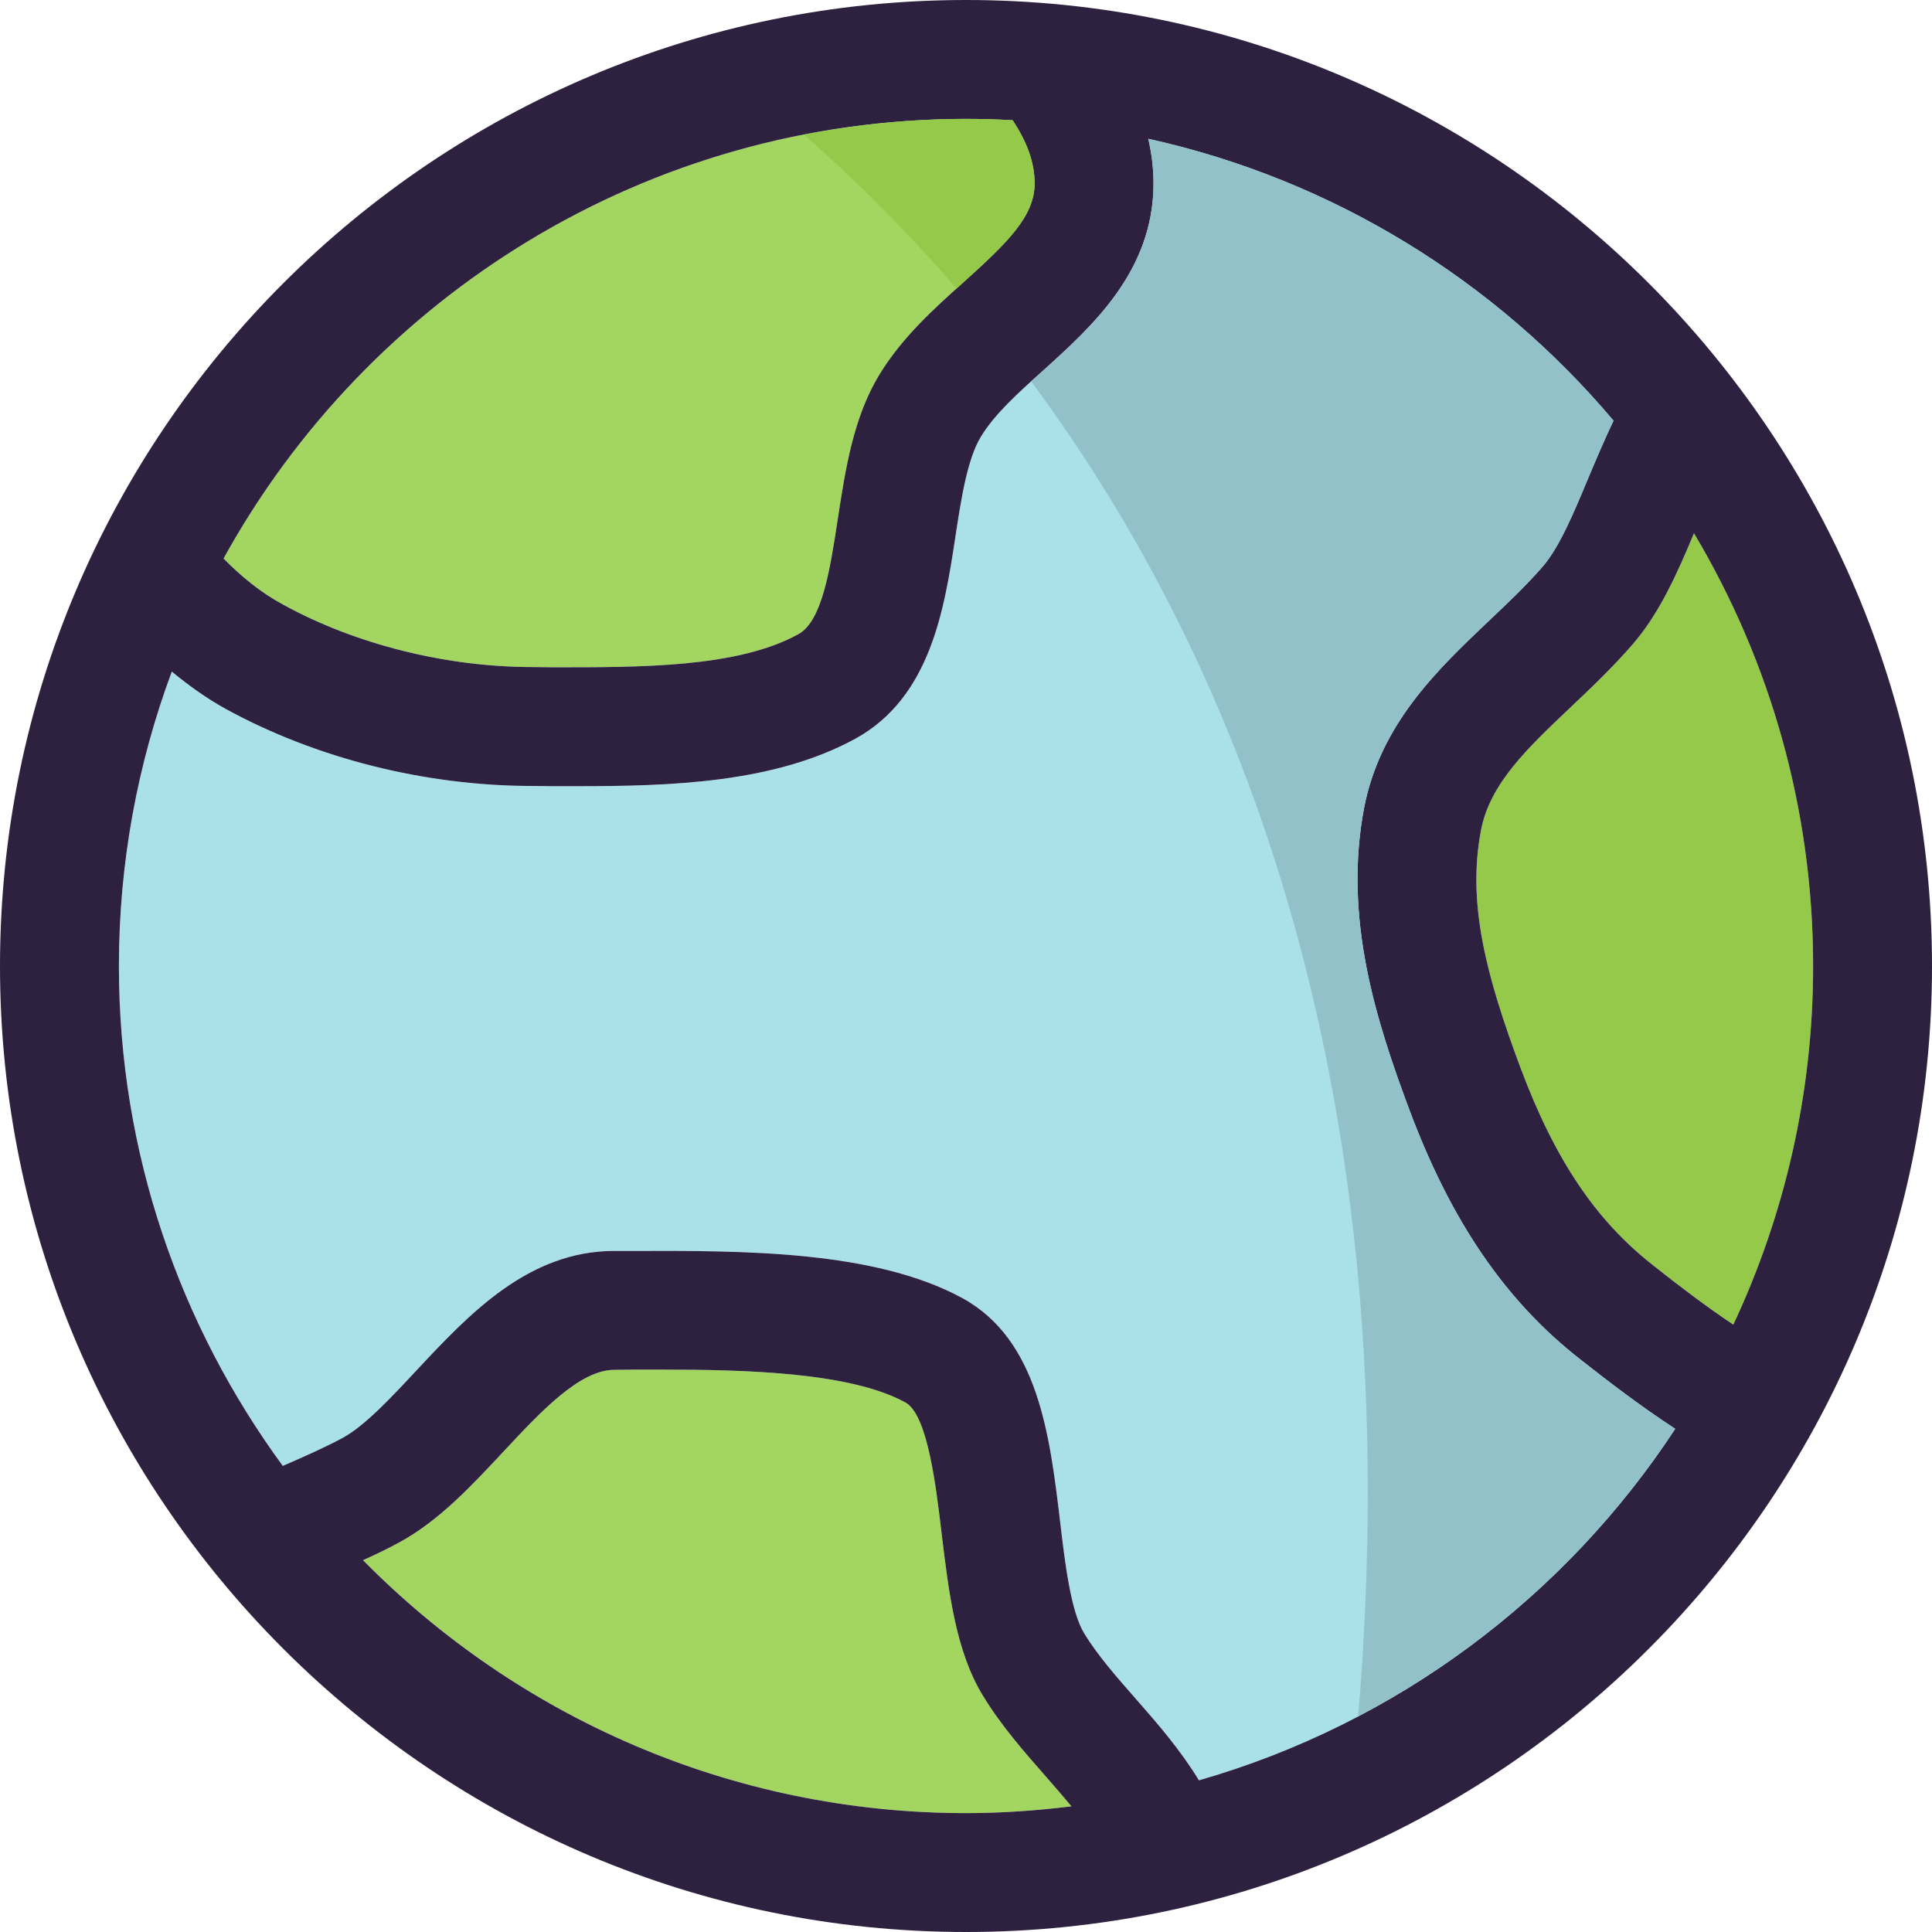 <?xml version="1.0" encoding="iso-8859-1"?>
<!-- Uploaded to: SVG Repo, www.svgrepo.com, Generator: SVG Repo Mixer Tools -->
<svg height="800px" width="800px" version="1.1" id="Layer_1" xmlns="http://www.w3.org/2000/svg" xmlns:xlink="http://www.w3.org/1999/xlink" 
	 viewBox="0 0 256.72 256.72" xml:space="preserve">
<g>
	<g>
		<g id="XMLID_19_">
			<g>
				<path style="fill:#94C949;" d="M240.922,128.375c0,17.001-3.815,33.16-10.603,47.638c-3.694-2.463-7.269-5.196-10.603-7.839
					c-7.659-5.977-13.096-14.057-17.661-26.252c-4.626-12.375-7.119-21.987-5.256-31.628c1.171-6.127,6.097-10.813,11.804-16.22
					c2.793-2.643,5.647-5.346,8.38-8.5c3.574-4.145,5.917-9.461,8.11-14.718C235.125,87.706,240.922,107.38,240.922,128.375z"/>
				<path style="fill:#A3D661;" d="M139.098,236.206c1.141,1.322,2.253,2.583,3.274,3.815c-4.596,0.571-9.251,0.901-13.997,0.901
					c-31.328,0-59.712-12.886-80.137-33.611c1.622-0.721,3.244-1.502,4.896-2.403c5.226-2.853,9.552-7.509,13.757-12.015
					c4.986-5.346,10.152-10.873,14.748-10.873l2.914-0.03c1.021,0,2.042,0,3.124,0c11.264,0,25.231,0.33,32.619,4.355
					c2.974,1.622,4.085,11.174,4.836,17.511c0.931,7.659,1.862,15.559,5.467,21.446
					C133.061,229.358,136.155,232.842,139.098,236.206z"/>
				<path style="fill:#A3D661;" d="M137.476,24.359c0,4.385-3.574,7.839-9.431,13.126c-4.025,3.604-8.17,7.359-11.174,12.255
					c-3.484,5.707-4.535,12.615-5.557,19.283c-1.021,6.668-2.073,13.546-5.256,15.258c-8.08,4.445-21.025,4.385-32.409,4.385
					l-2.883-0.03c-11.444,0-23.518-3.004-33.13-8.29c-2.914-1.562-5.527-3.694-7.93-6.127
					c19.163-34.782,56.198-58.421,98.669-58.421c2.072,0,4.145,0.06,6.187,0.18C136.335,18.683,137.476,21.416,137.476,24.359z"/>
				<path style="fill:#AAE1E9;" d="M209.954,180.609c3.815,3.004,8.05,6.248,12.645,9.251
					c-14.658,22.347-37.005,39.167-63.287,46.707c-2.433-3.995-5.467-7.509-8.35-10.783c-2.643-3.004-5.106-5.827-6.878-8.711
					c-1.802-2.944-2.583-9.401-3.244-15.108c-1.352-11.204-2.853-23.939-12.946-29.466c-11.654-6.368-29.255-6.308-43.372-6.278
					h-2.883c-11.474,0-19.343,8.44-26.312,15.889c-3.334,3.574-6.788,7.299-9.792,8.951c-2.523,1.352-5.196,2.523-7.96,3.725
					c-13.667-18.653-21.776-41.6-21.776-66.41c0-13.757,2.493-26.943,7.029-39.137c2.223,1.832,4.596,3.544,7.209,4.986
					c12.045,6.578,26.522,10.212,40.729,10.212l2.853,0.03c0.991,0,2.012,0,3.004,0c12.555,0,26.252-0.421,37.035-6.308
					c10.002-5.497,11.834-17.271,13.276-26.732c0.781-5.136,1.592-10.453,3.424-13.426c1.802-2.974,4.926-5.797,8.26-8.771
					c6.518-5.887,14.658-13.216,14.658-24.87c0-2.103-0.27-4.025-0.691-5.917c24.57,5.437,46.136,18.863,61.815,37.455
					c-1.201,2.523-2.283,5.076-3.334,7.569c-1.892,4.535-3.815,9.191-6.067,11.804c-2.193,2.523-4.656,4.866-7.269,7.329
					c-6.698,6.368-14.297,13.576-16.46,24.69c-2.823,14.718,1.622,28.444,6.007,40.189
					C192.833,162.316,200.042,172.859,209.954,180.609z"/>
				<path style="fill:#2D213F;" d="M128.375,0C199.141,0,256.72,57.58,256.72,128.375c0,70.766-57.58,128.345-128.345,128.345
					C57.58,256.721,0,199.141,0,128.375C0,57.58,57.58,0,128.375,0z M230.319,176.013c6.788-14.478,10.603-30.637,10.603-47.638
					c0-20.995-5.797-40.669-15.829-57.52c-2.193,5.256-4.536,10.573-8.11,14.718c-2.733,3.154-5.587,5.857-8.38,8.5
					c-5.707,5.407-10.633,10.092-11.804,16.22c-1.862,9.642,0.631,19.253,5.256,31.628c4.566,12.195,10.002,20.275,17.661,26.252
					C223.05,170.817,226.624,173.55,230.319,176.013z M222.599,189.86c-4.596-3.004-8.831-6.248-12.645-9.251
					c-9.912-7.749-17.121-18.292-22.677-33.13c-4.385-11.744-8.831-25.471-6.007-40.189c2.163-11.113,9.762-18.322,16.46-24.69
					c2.613-2.463,5.076-4.806,7.269-7.329c2.253-2.613,4.175-7.269,6.067-11.804c1.051-2.493,2.133-5.046,3.334-7.569
					c-15.679-18.592-37.245-32.019-61.815-37.455c0.421,1.892,0.691,3.815,0.691,5.917c0,11.654-8.14,18.983-14.658,24.87
					c-3.334,2.974-6.458,5.797-8.26,8.771c-1.832,2.974-2.643,8.29-3.424,13.426c-1.442,9.461-3.274,21.236-13.276,26.732
					c-10.783,5.887-24.48,6.308-37.035,6.308c-0.991,0-2.012,0-3.004,0l-2.853-0.03c-14.207,0-28.685-3.634-40.729-10.212
					c-2.613-1.442-4.986-3.154-7.209-4.986c-4.535,12.195-7.029,25.381-7.029,39.137c0,24.81,8.11,47.758,21.776,66.41
					c2.763-1.201,5.437-2.373,7.96-3.725c3.004-1.652,6.458-5.377,9.792-8.951c6.968-7.449,14.838-15.889,26.312-15.889h2.883
					c14.117-0.03,31.718-0.09,43.372,6.278c10.092,5.527,11.594,18.262,12.946,29.466c0.661,5.707,1.442,12.165,3.244,15.108
					c1.772,2.883,4.235,5.707,6.878,8.711c2.883,3.274,5.917,6.788,8.35,10.783C185.595,229.027,207.942,212.207,222.599,189.86z
					 M142.372,240.021c-1.021-1.232-2.133-2.493-3.274-3.815c-2.944-3.364-6.037-6.848-8.5-10.903
					c-3.604-5.887-4.535-13.787-5.467-21.446c-0.751-6.338-1.862-15.889-4.836-17.511c-7.389-4.025-21.356-4.355-32.619-4.355
					c-1.081,0-2.103,0-3.124,0l-2.914,0.03c-4.596,0-9.762,5.527-14.748,10.873c-4.205,4.505-8.53,9.161-13.757,12.015
					c-1.652,0.901-3.274,1.682-4.896,2.403c20.425,20.725,48.809,33.611,80.137,33.611
					C133.121,240.922,137.777,240.591,142.372,240.021z M128.045,37.485c5.857-5.286,9.431-8.741,9.431-13.126
					c0-2.944-1.141-5.677-2.914-8.38c-2.042-0.12-4.115-0.18-6.187-0.18c-42.471,0-79.506,23.639-98.669,58.421
					c2.403,2.433,5.016,4.566,7.93,6.127c9.612,5.286,21.686,8.29,33.13,8.29l2.883,0.03c11.384,0,24.329,0.06,32.409-4.385
					c3.184-1.712,4.235-8.59,5.256-15.258c1.021-6.668,2.073-13.576,5.557-19.283C119.875,44.844,124.02,41.09,128.045,37.485z"/>
			</g>
		</g>
		<path style="fill:#94C949;" d="M127.108,38.338c0.312-0.282,0.625-0.574,0.937-0.853c5.857-5.286,9.431-8.741,9.431-13.126
			c0-2.944-1.141-5.677-2.914-8.38c-2.042-0.12-4.115-0.18-6.187-0.18c-7.365,0-14.55,0.754-21.521,2.112
			C113.555,23.804,120.398,30.583,127.108,38.338z"/>
		<path style="fill:#92C1CA;" d="M222.599,189.86c-4.596-3.004-8.831-6.248-12.645-9.251c-9.912-7.749-17.121-18.292-22.677-33.13
			c-4.385-11.744-8.831-25.471-6.007-40.189c2.163-11.113,9.762-18.322,16.46-24.69c2.613-2.463,5.076-4.806,7.269-7.329
			c2.253-2.613,4.175-7.269,6.067-11.804c1.051-2.493,2.133-5.046,3.334-7.569c-15.679-18.592-37.245-32.019-61.815-37.455
			c0.421,1.892,0.691,3.815,0.691,5.917c0,11.654-8.14,18.983-14.658,24.87c-0.547,0.49-1.072,0.967-1.604,1.448
			c27.97,37.729,50.413,94.464,43.457,177.377C197.549,219.097,212.066,205.917,222.599,189.86z"/>
	</g>
</g>
</svg>